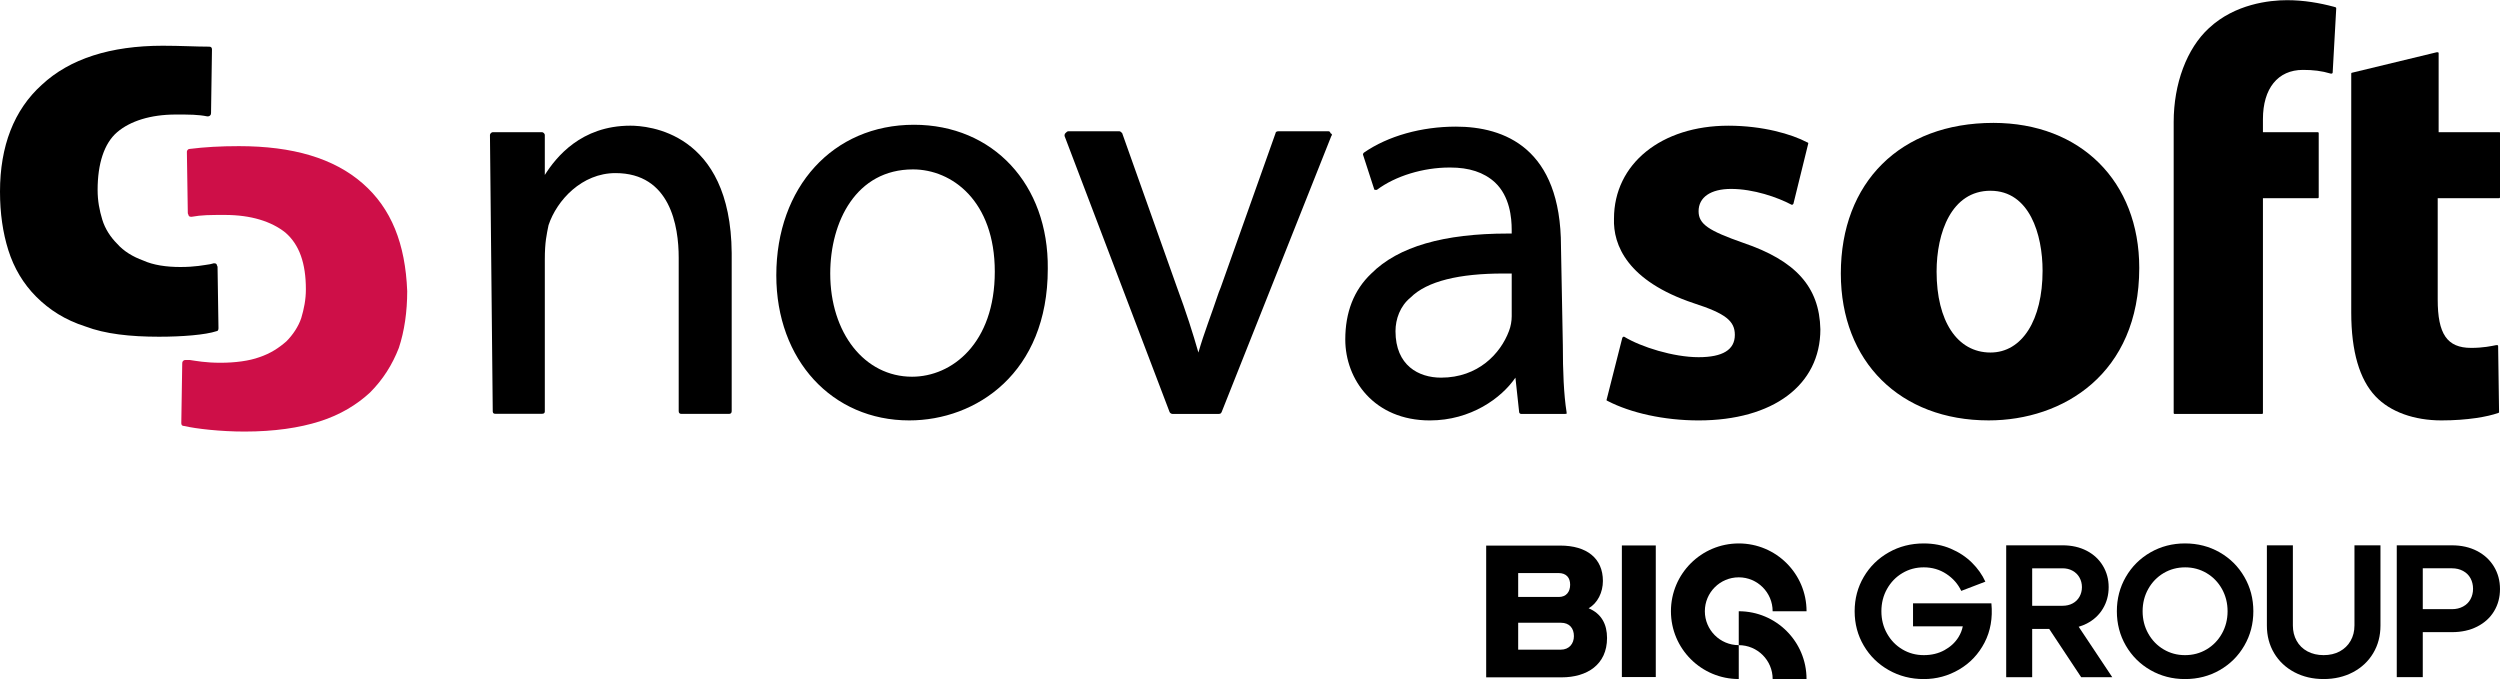 <?xml version="1.0" encoding="UTF-8"?>
<svg id="update_loga" xmlns="http://www.w3.org/2000/svg" version="1.1" viewBox="0 0 269.008 73.07">
  <!-- Generator: Adobe Illustrator 29.8.1, SVG Export Plug-In . SVG Version: 2.1.1 Build 2)  -->
  <defs>
    <style>
      .st0 {
        fill: #ce0f48;
      }
    </style>
  </defs>
  <g>
    <path class="st0" d="M39.016,19.727c-3.101-2.701-7.503-4.002-13.305-4.002-2.001,0-3.701.1-5.302.3-.2,0-.3.2-.3.3l.1,6.603c0,.1.1.2.1.3.1.1.2.1.3.1,1.1-.2,2.001-.2,3.601-.2,2.801,0,5.002.7,6.503,1.901,1.501,1.3,2.201,3.301,2.201,6.102,0,1.1-.2,2.101-.5,3.101-.3.9-.9,1.801-1.601,2.501-.8.7-1.701,1.3-2.901,1.701-1.1.4-2.601.6-4.202.6s-2.601-.2-3.301-.3h-.4c-.1,0-.2,0-.3.1-.1.1-.1.2-.1.3l-.1,6.403c0,.2.1.3.3.3,1.3.3,3.902.6,6.503.6,3.201,0,5.902-.4,8.103-1.1s4.002-1.801,5.402-3.101c1.401-1.401,2.401-3.001,3.101-4.802.6-1.801.9-3.902.9-6.102-.2-5.102-1.701-8.904-4.802-11.605Z"/>
    <path d="M67.827,13.524c-5.302,0-8.003,3.401-9.204,5.302v-4.302q0-.1-.1-.2t-.2-.1h-5.302q-.1,0-.2.1-.1.1-.1.2l.3,29.712c0,.1.013.287.265.287,0,0,3.762 0,5.038 0h0c.313,0,.3-.2.3-.3v-16.294c0-1.901.2-2.701.4-3.701.9-2.701,3.601-5.602,7.203-5.602,5.902,0,6.803,5.702,6.803,9.104v16.507c0,.2.1.3.3.3h5.102c.2,0,.3-.1.3-.3v-17.007c-.1-13.105-9.104-13.706-10.904-13.706Z"/>
    <path d="M98.339,13.425c-8.704,0-14.806,6.703-14.806,16.206,0,9.104,6.002,15.606,14.306,15.606,7.203,0,14.906-5.102,14.906-16.306.1-9.104-5.902-15.506-14.406-15.506ZM107.043,29.231c0,7.703-4.602,11.305-8.904,11.305-5.102,0-8.803-4.702-8.803-11.104,0-5.602,2.801-11.204,8.904-11.204,4.202,0,8.803,3.401,8.803,11.004Z"/>
    <path d="M142.957,14.125h-5.402c-.2,0-.3.1-.3.2l-5.902,16.607-.2.5c-.8,2.401-1.601,4.402-2.201,6.503-.6-2.101-1.3-4.302-2.301-7.003l-5.902-16.607c-.1-.1-.2-.2-.3-.2h-5.502c-.1,0-.2.1-.3.2-.1.1-.1.2-.1.3l11.305,29.712c.054.122.2.2.3.2h5.002c.2,0,.244-.096.3-.2l11.805-29.712c.1-.1.1-.2-.1-.3,0-.1-.1-.2-.2-.2Z"/>
    <path d="M167.967,26.53c0-10.604-6.102-12.905-11.305-12.905-3.701,0-7.303,1-9.904,2.801q-.1.1-.1.2l1.2,3.701c0,.1.1.1.1.1h.2c2.001-1.501,5.002-2.401,7.803-2.401h.1c2.001,0,3.601.5,4.802,1.601,1.601,1.501,1.801,3.801,1.801,5.102v.4h-.4c-6.903,0-11.805,1.401-14.706,4.302-1.901,1.801-2.801,4.202-2.801,7.103,0,4.302,3.101,8.704,9.104,8.704,4.402,0,7.703-2.401,9.204-4.602l.4,3.701c0,.1.1.2.2.2h4.702c.1,0,.225.016.211-.072-.005-.06-.011-.128-.011-.128-.3-1.901-.4-4.402-.4-7.203l-.2-10.604ZM151.761,32.032c1.801-1.801,5.302-2.601,10.004-2.601h.9v4.602c0,.5-.1,1.1-.3,1.601-.9,2.401-3.301,5.002-7.303,5.002-2.401,0-4.902-1.3-4.902-5.002,0-1.3.5-2.701,1.601-3.601Z"/>
    <path d="M187.575,26.13c-3.701-1.3-4.802-2.001-4.802-3.401,0-1.501,1.3-2.401,3.501-2.401,2.401,0,5.002.9,6.503,1.701h.1l.1-.1,1.601-6.503q0-.1-.1-.1c-1.701-.9-4.802-1.801-8.503-1.801-7.203,0-12.305,4.102-12.305,10.004-.1,2.801,1.401,6.703,8.603,9.104,3.401,1.1,4.402,1.901,4.402,3.401,0,1.601-1.3,2.401-3.902,2.401-2.701,0-6.202-1.1-8.003-2.201h-.1l-.1.1-1.701,6.703c-.016.054.043.067.1.1,2.501,1.3,6.102,2.101,9.804,2.101,8.003,0,13.105-3.801,13.105-9.804-.1-4.602-2.701-7.403-8.303-9.304Z"/>
    <path d="M214.486,13.224c-10.004,0-16.407,6.403-16.407,16.206,0,9.504,6.403,15.806,15.906,15.806,8.003,0,16.206-5.002,16.206-16.407,0-9.304-6.303-15.606-15.706-15.606ZM214.186,20.527c4.202,0,5.602,4.702,5.602,8.603,0,5.302-2.201,8.803-5.602,8.803-3.601,0-5.802-3.401-5.802-8.704,0-4.202,1.601-8.704,5.802-8.704Z"/>
    <path d="M251.101.719c-1.501-.4-3.201-.7-5.002-.7-1.901,0-5.602.4-8.403,3.001-2.401,2.201-3.801,6.002-3.801,10.104v31.319c0,.1.1.1.1.1h9.404c.1,0,.1-.1.1-.1v-23.116h5.902c.1,0,.1-.1.1-.1v-6.903c0-.1-.1-.1-.1-.1h-5.902v-1.401c0-3.301,1.601-5.302,4.302-5.302,1.1,0,2.001.1,3.001.4,0,0,.057.009.1,0,.075-.017.1-.1.1-.1l.381-6.862s.023-.147-.066-.177c-.077-.026-.161-.05-.215-.064Z"/>
    <path d="M268.934,14.225h-6.529V5.721s0-.1-.1-.1h-.1l-9.104,2.201c-.1,0-.1.1-.1.1v25.71c0,4.202.9,7.203,2.601,9.004,1.601,1.701,4.202,2.601,7.103,2.601,2.801,0,5.002-.4,6.102-.8.1,0,.1-.1.1-.1l-.1-7.103s0-.1-.1-.1h-.1c-.5.1-1.401.3-2.701.3-2.601,0-3.601-1.501-3.601-5.202v-10.904h6.603c.1,0,.1-.1.1-.1v-6.903c0-.053.008-.1-.074-.1Z"/>
    <path d="M23.509,35.333l-.1-6.603c0-.1-.1-.2-.1-.3-.1-.1-.2-.1-.3-.1l-.4.1c-.7.1-1.601.3-3.201.3-1.501,0-2.901-.2-4.002-.7-1.1-.4-2.101-1-2.801-1.801-.7-.7-1.3-1.601-1.601-2.601s-.5-2.001-.5-3.201c0-2.801.7-5.002,2.101-6.202s3.601-1.901,6.303-1.901c1.501,0,2.401,0,3.401.2.1,0,.2,0,.3-.1s.1-.2.1-.3l.1-6.803c0-.2-.1-.3-.3-.3-1.401,0-3.101-.1-5.002-.1-5.602,0-10.004,1.401-13.005,4.202C1.501,11.824,0,15.725,0,20.627,0,22.928.3,25.029.9,26.93c.6,1.901,1.601,3.601,3.001,5.002s3.101,2.501,5.302,3.201c2.101.8,4.802,1.1,7.903,1.1,2.501,0,5.002-.2,6.202-.6.1,0,.2-.1.2-.3Z"/>
  </g>
  <g>
    <path d="M205.848,64.92v2.473h5.354c-.078.404-.233.797-.469,1.176-.351.566-.851,1.029-1.499,1.388-.649.359-1.392.537-2.229.537-.839,0-1.606-.205-2.3-.618-.698-.413-1.247-.979-1.653-1.703-.408-.722-.608-1.523-.608-2.402,0-.877.2-1.679.608-2.402.406-.722.955-1.29,1.653-1.703.694-.413,1.461-.618,2.3-.618.903,0,1.715.237,2.431.71.717.473,1.249,1.081,1.601,1.824l2.594-.993c-.337-.743-.82-1.425-1.447-2.046-.628-.622-1.385-1.123-2.272-1.501-.884-.377-1.853-.566-2.906-.566-1.38,0-2.637.319-3.77.962-1.136.642-2.033,1.521-2.687,2.635-.656,1.116-.983,2.349-.983,3.699,0,1.352.326,2.585.983,3.701.654,1.114,1.551,1.993,2.687,2.634,1.133.642,2.39.964,3.77.964,1.364,0,2.633-.344,3.809-1.034,1.176-.689,2.084-1.653,2.727-2.889.641-1.236.888-2.644.739-4.226h-8.432Z"/>
    <path d="M224.539,67.1c.749-.387,1.331-.922,1.742-1.613.413-.687.618-1.458.618-2.311,0-.838-.205-1.601-.618-2.29-.411-.689-.993-1.23-1.742-1.621-.75-.39-1.618-.587-2.606-.587h-6.06v14.188h2.796v-5.189h1.833l3.437,5.189h3.345l-3.611-5.424c.304-.089.592-.202.865-.342ZM218.669,61.151h3.264c.406,0,.768.088,1.085.263.318.176.565.418.741.73.174.311.264.656.264,1.033,0,.378-.09.724-.264,1.034-.176.311-.423.551-.741.72-.316.169-.679.252-1.085.252h-3.264v-4.032Z"/>
    <path d="M238.85,59.438c-1.119-.641-2.366-.964-3.737-.964-1.359,0-2.597.323-3.716.964-1.119.642-2.002,1.52-2.649,2.635-.646,1.116-.967,2.347-.967,3.699,0,1.35.321,2.585.967,3.699.647,1.115,1.53,1.993,2.649,2.635,1.119.642,2.357.964,3.716.964,1.371,0,2.618-.321,3.737-.964,1.117-.642,2.002-1.52,2.646-2.635.648-1.114.971-2.349.971-3.699,0-1.352-.323-2.583-.971-3.699-.644-1.115-1.528-1.993-2.646-2.635ZM239.087,68.174c-.406.724-.957,1.292-1.653,1.703-.696.413-1.47.618-2.321.618-.839,0-1.604-.205-2.3-.618-.696-.411-1.247-.979-1.653-1.703-.406-.724-.608-1.523-.608-2.402,0-.877.202-1.679.608-2.402.406-.724.957-1.29,1.653-1.703.696-.411,1.468-.618,2.321-.618.837,0,1.604.207,2.3.618.696.413,1.247.979,1.653,1.703.404.724.608,1.525.608,2.402,0,.879-.204,1.679-.608,2.402Z"/>
    <path d="M253.347,67.312c0,.608-.138,1.155-.414,1.642-.278.487-.667.865-1.167,1.136-.499.269-1.079.404-1.742.404-.648,0-1.226-.135-1.734-.404-.506-.271-.894-.649-1.164-1.136-.271-.487-.406-1.034-.406-1.642v-8.634h-2.797v8.634c0,1.109.261,2.098.78,2.969.522.874,1.247,1.554,2.179,2.05.931.492,1.979.737,3.141.737,1.176,0,2.229-.245,3.162-.737.933-.496,1.66-1.176,2.179-2.05.52-.87.781-1.86.781-2.969v-8.634h-2.798v8.634Z"/>
    <path d="M268.358,60.969c-.433-.717-1.04-1.278-1.823-1.684-.786-.406-1.684-.606-2.697-.606h-5.939v14.186h2.799v-4.844h3.139c1.028,0,1.932-.199,2.716-.598.784-.399,1.39-.948,1.815-1.653.425-.701.639-1.499.639-2.392,0-.891-.218-1.694-.649-2.411ZM265.836,64.474c-.183.339-.449.603-.801.791-.352.19-.75.283-1.197.283h-3.139v-4.398h3.139c.447,0,.845.095,1.197.285.352.19.618.453.801.791.181.337.273.715.273,1.133,0,.406-.092.779-.273,1.115Z"/>
    <path d="M187.096,58.476c-4.03,0-7.298,3.265-7.298,7.296s3.267,7.294,7.298,7.294v-3.646c-2.017,0-3.649-1.635-3.649-3.649s1.632-3.649,3.649-3.649c2.014,0,3.646,1.635,3.646,3.649h3.649c0-4.03-3.267-7.296-7.294-7.296Z"/>
    <rect x="174.518" y="58.693" width="3.649" height="14.159"/>
    <path d="M170.939,65.451c.972-.547,1.539-1.722,1.539-2.937,0-2.432-1.722-3.808-4.597-3.808h-7.963v14.178h8.123c2.715,0,4.882-1.356,4.882-4.233,0-1.459-.585-2.615-1.984-3.2ZM163.361,61.662h4.336c.851,0,1.256.506,1.256,1.255,0,.772-.425,1.318-1.214,1.318h-4.378v-2.573ZM167.941,69.906h-4.58v-2.896h4.6c.912,0,1.397.587,1.397,1.438,0,.808-.506,1.458-1.418,1.458Z"/>
    <path d="M187.095,65.772v3.649c2.015,0,3.649,1.632,3.649,3.647h3.645c0-4.029-3.265-7.296-7.294-7.296Z"/>
  </g>
</svg>